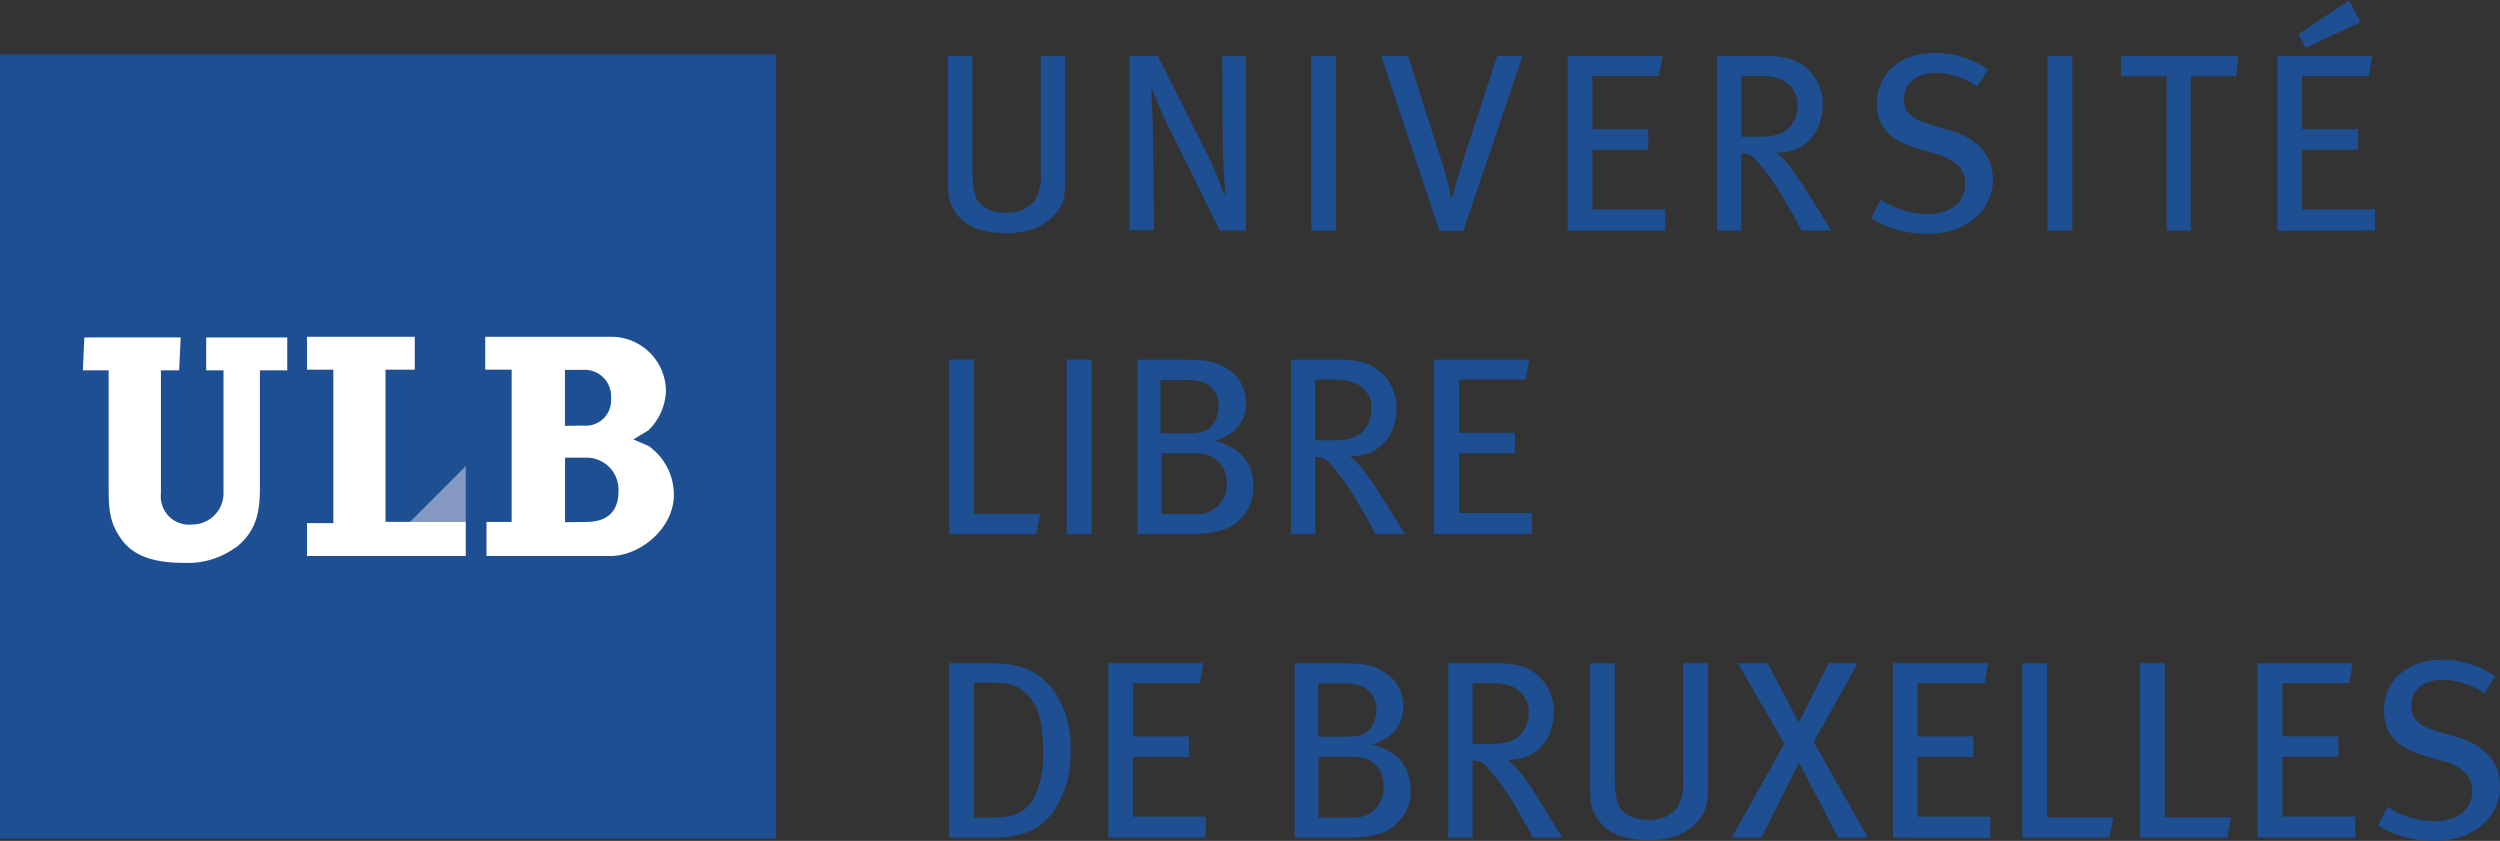 <svg id="Calque_1" data-name="Calque 1" xmlns="http://www.w3.org/2000/svg" viewBox="0 0 274.5 92.33"><rect x="0" y="0" width="274.5" height="92.33" fill="#333333" stroke="none"/><defs><style>.cls-1{fill:#1e4f92;}.cls-2{fill:#8598c2;}.cls-3{fill:#fff;}</style></defs><title>logo-ulb</title><rect class="cls-1" y="5.96" width="85.22" height="86.14"/><polygon class="cls-2" points="45.02 57.3 51.14 57.3 51.14 51.18 45.02 57.3"/><polygon class="cls-3" points="33.71 36.98 33.71 40.59 36.6 40.59 36.6 57.44 33.71 57.44 33.71 61.05 51.14 61.05 51.14 57.3 42.33 57.3 42.33 40.59 45.54 40.59 45.54 36.98 33.71 36.98"/><path class="cls-3" d="M33.35,64.88C35.51,63.14,36,61.22,36,58.31V45.41h3V41.8H30.1v3.61H32V58.92a3.43,3.43,0,0,1-3.44,3.42,3.1,3.1,0,0,1-3.43-3.42V45.41h2l.17-3.61H16.72l-.16,3.61h2.83V58c0,2.61.05,4.11,1.43,6,1.24,1.72,3.4,2.56,6.84,2.55a8.86,8.86,0,0,0,5.68-1.7" transform="translate(-7.46 -4.75)"/><path class="cls-3" d="M78.66,53.71a6.54,6.54,0,0,1,2.79,5.39c0,3.61-3.64,6.7-7,6.7H60.88V62.06h2.76V45.34H60.74V41.73H74.47a6,6,0,0,1,6.11,5.92A6.29,6.29,0,0,1,78.65,52L77,53Zm-7.17-2.23a2.78,2.78,0,0,0,3.06-3,2.9,2.9,0,0,0-3.06-3.12h-2v6.15Zm.3,10.58c2.46,0,3.57-1.23,3.58-3.37A3.51,3.51,0,0,0,71.79,55H69.5v7.09Z" transform="translate(-7.46 -4.75)"/><path class="cls-1" d="M123.43,28.11c-1,1.19-2.55,2.24-5.5,2.24s-4.81-.91-5.78-2.66c-.5-.9-.61-1.42-.61-3.42V10.9h2.69V23.27c0,1.4.14,3.09.7,3.72a3.81,3.81,0,0,0,3,1.09,3.72,3.72,0,0,0,3.11-1.25,5.23,5.23,0,0,0,.69-3.17V10.9h2.67V24.05C124.43,26.47,124.29,27.05,123.43,28.11Z" transform="translate(-7.46 -4.75)"/><path class="cls-1" d="M141.38,30.05l-5-10.18A48.27,48.27,0,0,1,134,14.62l-.16,0c.13,1.64.19,3.56.22,5.33l.11,10.08h-2.7V10.9h3.11l5.34,10.57a36.15,36.15,0,0,1,1.89,4.58L142,26c-.06-.55-.28-3.58-.28-5.69l-.06-9.4h2.59V30.06Z" transform="translate(-7.46 -4.75)"/><path class="cls-1" d="M151.43,30.06V10.9h2.72V30.06Z" transform="translate(-7.46 -4.75)"/><path class="cls-1" d="M168.13,30.11h-2.62L159.12,10.9h2.94l3.68,11.54c.22.66.52,1.69.72,2.52.14.61.25,1.06.3,1.45h.17c.3-1.25.7-2.55,1.17-4l3.75-11.51h2.78Z" transform="translate(-7.46 -4.75)"/><path class="cls-1" d="M179.59,30.06V10.9H190l-.36,2.19h-7.34v5.84h6.14v2.25h-6.14v6.56h8v2.32Z" transform="translate(-7.46 -4.75)"/><path class="cls-1" d="M205.26,30.06c-.55-1.1-.8-1.54-1.58-2.84a25.8,25.8,0,0,0-3.31-4.78,2.11,2.11,0,0,0-1.72-.86v8.48H196V10.9h5.36c2.28,0,3.62.54,4.53,1.39a5.23,5.23,0,0,1,1.7,3.95c0,2.91-1.83,5.25-4.89,5.25h-.22a8.12,8.12,0,0,1,1.66,1.78c.39.52,1,1.36,1.62,2.37l2.78,4.42ZM203,13.45a6.75,6.75,0,0,0-2.34-.36h-2v6.67h1.86c1.7,0,2.64-.27,3.31-.91a3.53,3.53,0,0,0,1-2.59A3,3,0,0,0,203,13.45Z" transform="translate(-7.46 -4.75)"/><path class="cls-1" d="M219.09,30.42a11.69,11.69,0,0,1-6.16-1.7l1-2.06a9.5,9.5,0,0,0,5.17,1.59c2.5,0,4.14-1.28,4.14-3.35,0-1.55-1-2.63-3.17-3.24l-2-.59c-2.89-.83-4.53-2.22-4.53-4.94,0-3.32,2.56-5.57,6.34-5.57a10.16,10.16,0,0,1,5.87,1.81l-1.2,1.9A8,8,0,0,0,220,12.76c-2.14,0-3.48,1.12-3.48,2.89,0,1.37.78,2.14,2.84,2.75l2.25.68c2.56.74,4.67,2.41,4.67,5.39C226.32,27.13,224.13,30.42,219.09,30.42Z" transform="translate(-7.46 -4.75)"/><path class="cls-1" d="M232.26,30.06V10.9H235V30.06Z" transform="translate(-7.46 -4.75)"/><path class="cls-1" d="M253,13.12h-5V30.06h-2.64V13.12h-5V10.9h12.87Z" transform="translate(-7.46 -4.75)"/><path class="cls-1" d="M260.62,10l-.8-1.5,5.58-3.71,1.25,2.38Zm-3.11,20.1V10.9h10.42l-.36,2.2h-7.34v5.83h6.15v2.25h-6.15v6.56h8v2.31Z" transform="translate(-7.46 -4.75)"/><path class="cls-1" d="M121.24,63.39h-9.56V44.23h2.72V61.16h7.28Z" transform="translate(-7.46 -4.75)"/><path class="cls-1" d="M124.59,63.39V44.23h2.73V63.39Z" transform="translate(-7.46 -4.75)"/><path class="cls-1" d="M141.18,63.08a13.3,13.3,0,0,1-3,.31h-5.84V44.24h4.06c3.23,0,4.09.08,5.28.72a4.35,4.35,0,0,1,2.59,4c0,2-1.14,3.53-3.47,4.22,2.88.65,4.28,2.46,4.28,5A4.89,4.89,0,0,1,141.18,63.08Zm-1.69-16.4a6.8,6.8,0,0,0-2-.2h-2.61v5.84h3c1.69,0,2.27-.3,2.83-1.06a3.31,3.31,0,0,0,.56-1.85A2.73,2.73,0,0,0,139.49,46.68Zm.55,8a9,9,0,0,0-2-.16H135v6.67h3.79a3.19,3.19,0,0,0,3.36-3.39A3,3,0,0,0,140,54.71Z" transform="translate(-7.46 -4.75)"/><path class="cls-1" d="M158.49,63.39c-.56-1.09-.81-1.53-1.59-2.84a26.16,26.16,0,0,0-3.3-4.78,2.12,2.12,0,0,0-1.73-.86v8.48H149.2V44.24h5.37c2.28,0,3.61.54,4.53,1.4a5.24,5.24,0,0,1,1.69,3.94c0,2.93-1.83,5.25-4.89,5.25h-.22a8.68,8.68,0,0,1,1.67,1.78c.39.53,1,1.36,1.61,2.37l2.78,4.42ZM156.21,46.8a6.28,6.28,0,0,0-2.34-.37h-2V53.1h1.86c1.7,0,2.64-.28,3.31-.91a3.55,3.55,0,0,0,1-2.59A2.9,2.9,0,0,0,156.21,46.8Z" transform="translate(-7.46 -4.75)"/><path class="cls-1" d="M164.92,63.39V44.24h10.43L175,46.43h-7.34v5.84h6.14v2.25h-6.14v6.56h8v2.3Z" transform="translate(-7.46 -4.75)"/><path class="cls-1" d="M122.91,94.14c-1.34,1.66-3.12,2.58-6.45,2.58h-4.78V77.57h4.45c3.3,0,5.41.76,7.17,3.18A11,11,0,0,1,125,87.16,10.89,10.89,0,0,1,122.91,94.14ZM120.6,81.4c-1.06-1.33-2.17-1.69-4-1.69H114.4V94.52h2.11c2.2,0,3.61-.59,4.48-2.14a10.5,10.5,0,0,0,1-4.89C122,84.82,121.74,82.85,120.6,81.4Z" transform="translate(-7.46 -4.75)"/><path class="cls-1" d="M129.15,96.72V77.57h10.42l-.36,2.19h-7.34v5.85H138v2.25h-6.15v6.56h8v2.3Z" transform="translate(-7.46 -4.75)"/><path class="cls-1" d="M158.46,96.42a13.31,13.31,0,0,1-3,.3h-5.84V77.57h4.06c3.22,0,4.09.08,5.28.72a4.36,4.36,0,0,1,2.59,4c0,2-1.14,3.54-3.48,4.23,2.89.64,4.28,2.45,4.28,5A4.9,4.9,0,0,1,158.46,96.42ZM156.76,80a6.33,6.33,0,0,0-1.94-.2H152.2v5.84h3c1.69,0,2.28-.3,2.83-1.06a3.34,3.34,0,0,0,.56-1.86A2.71,2.71,0,0,0,156.76,80Zm.56,8a9.06,9.06,0,0,0-2-.16h-3.09v6.68H156a3.19,3.19,0,0,0,3.37-3.39A3.07,3.07,0,0,0,157.32,88Z" transform="translate(-7.46 -4.75)"/><path class="cls-1" d="M175.76,96.72c-.55-1.08-.8-1.53-1.58-2.84a26,26,0,0,0-3.31-4.77,2.15,2.15,0,0,0-1.72-.87v8.48h-2.67V77.57h5.36c2.28,0,3.62.53,4.53,1.39a5.23,5.23,0,0,1,1.7,3.94c0,2.93-1.83,5.26-4.89,5.26H173a8.68,8.68,0,0,1,1.67,1.78c.38.52,1,1.36,1.61,2.37L179,96.72Zm-2.27-16.59a6.49,6.49,0,0,0-2.34-.37h-2v6.68H171c1.7,0,2.64-.28,3.31-.92a3.54,3.54,0,0,0,1-2.59A2.91,2.91,0,0,0,173.49,80.13Z" transform="translate(-7.46 -4.75)"/><path class="cls-1" d="M194,94.78C193,96,191.4,97,188.46,97s-4.81-.92-5.79-2.67c-.5-.89-.61-1.42-.61-3.42V77.57h2.7V89.94c0,1.39.14,3.08.7,3.72a3.83,3.83,0,0,0,3,1.09,3.76,3.76,0,0,0,3.12-1.25,5.33,5.33,0,0,0,.69-3.17V77.57H195V90.72C195,93.14,194.82,93.72,194,94.78Z" transform="translate(-7.46 -4.75)"/><path class="cls-1" d="M209.29,96.72,205,88.49l-4.15,8.23h-3.25l5.78-10.31-5.11-8.84h3.25l3.45,6.5,3.28-6.51h3.19l-4.83,8.67,5.94,10.48Z" transform="translate(-7.46 -4.75)"/><path class="cls-1" d="M215.31,96.72V77.56h10.43l-.36,2.2H218v5.85h6.14v2.25H218v6.56h8v2.31Z" transform="translate(-7.46 -4.75)"/><path class="cls-1" d="M239.07,96.72h-9.56V77.57h2.72V94.5h7.29Z" transform="translate(-7.46 -4.75)"/><path class="cls-1" d="M252,96.72h-9.56V77.57h2.72V94.5h7.28Z" transform="translate(-7.46 -4.75)"/><path class="cls-1" d="M255.34,96.72V77.57h10.43l-.36,2.19h-7.34V85.6h6.14v2.25h-6.14v6.56h8v2.3Z" transform="translate(-7.46 -4.75)"/><path class="cls-1" d="M274.73,97.08a11.84,11.84,0,0,1-6.17-1.69l1.06-2.07a9.35,9.35,0,0,0,5.17,1.6c2.5,0,4.14-1.29,4.14-3.34,0-1.56-1-2.64-3.17-3.25l-2-.58c-2.89-.84-4.53-2.23-4.53-5,0-3.3,2.56-5.55,6.34-5.56A10.25,10.25,0,0,1,281.43,79l-1.19,1.89a8.1,8.1,0,0,0-4.56-1.5c-2.14,0-3.47,1.11-3.47,2.89,0,1.36.77,2.14,2.83,2.76l2.25.66c2.56.75,4.67,2.42,4.67,5.39C282,93.8,279.76,97.08,274.73,97.08Z" transform="translate(-7.46 -4.75)"/></svg>
